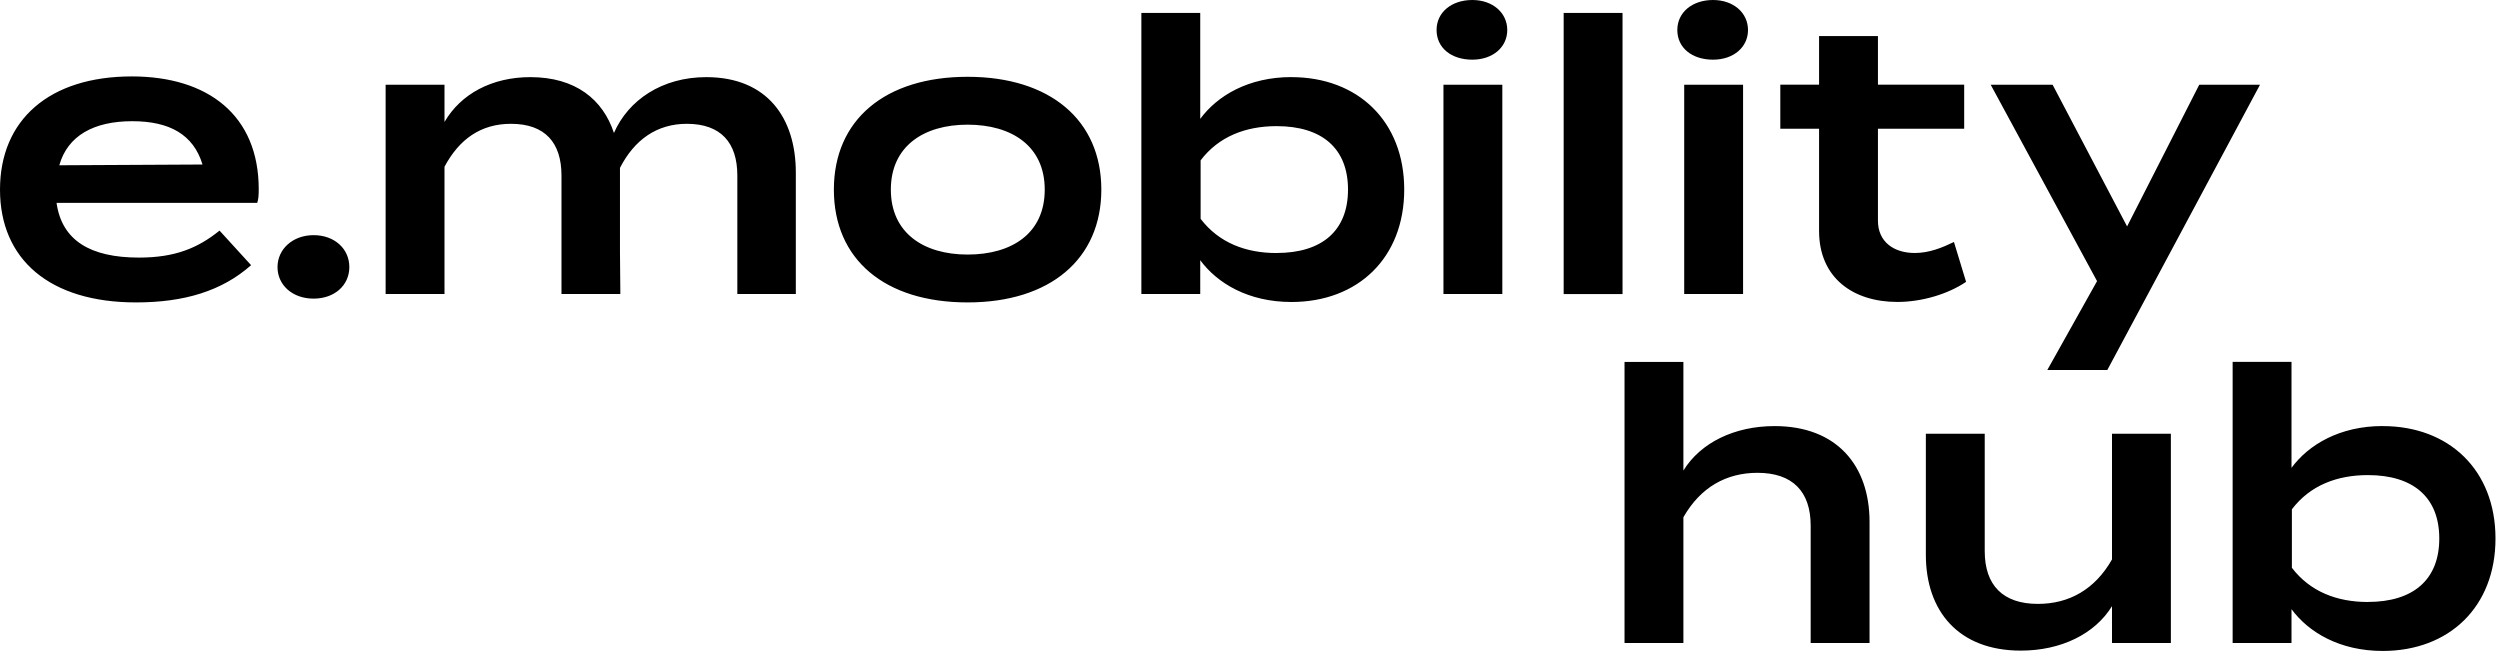<?xml version="1.0" encoding="UTF-8" standalone="no"?>
<!DOCTYPE svg PUBLIC "-//W3C//DTD SVG 1.1//EN" "http://www.w3.org/Graphics/SVG/1.1/DTD/svg11.dtd">
<svg width="100%" height="100%" viewBox="0 0 527 138" version="1.1" xmlns="http://www.w3.org/2000/svg" xmlns:xlink="http://www.w3.org/1999/xlink" xml:space="preserve" xmlns:serif="http://www.serif.com/" style="fill-rule:evenodd;clip-rule:evenodd;stroke-linejoin:round;stroke-miterlimit:2;">
    <g transform="matrix(1,0,0,1,-73.9,-75.63)">
        <path d="M537.5,93.49L522.29,123.36L506.59,93.49L493.54,93.49L515.96,134.89L505.47,153.63L518.12,153.63L550.31,93.49L537.5,93.49ZM485.79,126.64C483.31,127.84 480.59,128.96 477.54,128.96C473.14,128.96 469.77,126.64 469.77,122.15L469.77,102.77L487.95,102.77L487.95,93.48L469.77,93.48L469.77,83.23L457.36,83.23L457.36,93.48L449.19,93.48L449.19,102.77L457.36,102.77L457.36,124.31C457.36,134.24 464.57,139.28 473.86,139.28C479.07,139.28 484.59,137.6 488.35,135.04L485.79,126.63L485.79,126.64ZM441.34,93.49L428.93,93.49L428.93,137.61L441.34,137.61L441.34,93.49ZM435.01,88.21C439.34,88.21 442.38,85.57 442.38,81.96C442.38,78.35 439.34,75.63 435.01,75.63C430.68,75.63 427.48,78.19 427.48,81.96C427.48,85.73 430.6,88.21 435.01,88.21M415.93,78.36L403.52,78.36L403.52,137.62L415.93,137.62L415.93,78.36ZM390.59,93.49L378.18,93.49L378.18,137.61L390.59,137.61L390.59,93.49ZM384.26,88.21C388.59,88.21 391.63,85.57 391.63,81.96C391.63,78.35 388.59,75.63 384.26,75.63C379.93,75.63 376.73,78.19 376.73,81.96C376.73,85.73 379.85,88.21 384.26,88.21M343.01,128.97C336.52,128.97 330.84,126.81 326.99,121.76L326.99,109.43C330.83,104.38 336.52,102.22 343.01,102.22C352.62,102.22 358.06,106.94 358.06,115.59C358.06,124.24 352.61,128.96 343.01,128.96M346.13,91.88C337.08,91.88 330.51,95.8 326.91,100.69L326.91,78.35L314.5,78.35L314.5,137.61L326.91,137.61L326.91,130.48C330.51,135.37 337.08,139.29 346.13,139.29C360.14,139.29 369.91,130 369.91,115.59C369.91,101.18 360.14,91.89 346.13,91.89M277.87,129.29C268.58,129.29 261.69,124.72 261.69,115.6C261.69,106.48 268.58,101.91 277.87,101.91C287.16,101.91 294.13,106.4 294.13,115.6C294.13,124.8 287.24,129.29 277.87,129.29M277.87,139.38C295.25,139.38 306.06,130.25 306.06,115.6C306.06,100.95 295.25,91.82 277.87,91.82C260.49,91.82 249.68,100.87 249.68,115.6C249.68,130.33 260.41,139.38 277.87,139.38M222.78,91.89C213.49,91.89 206.36,96.7 203.32,103.66C201,96.61 195.23,91.89 185.7,91.89C177.61,91.89 171.05,95.41 167.6,101.34L167.6,93.49L155.19,93.49L155.19,137.61L167.6,137.61L167.6,110.78C170.72,104.93 175.29,101.73 181.61,101.73C188.82,101.73 192.26,105.73 192.26,112.62L192.26,137.61L204.67,137.61L204.59,128.88L204.59,111.02C207.63,105.09 212.36,101.73 218.68,101.73C225.89,101.73 229.33,105.73 229.33,112.62L229.33,137.61L241.66,137.61L241.66,111.99C241.66,100.62 235.73,91.89 222.76,91.89M140.01,138.58C144.41,138.58 147.54,135.78 147.54,131.93C147.54,128.08 144.42,125.2 140.01,125.2C135.6,125.2 132.4,128.16 132.4,131.93C132.4,135.7 135.52,138.58 140.01,138.58M101.78,101.18C109.63,101.18 114.67,103.98 116.59,110.31L86.4,110.47C88.16,104.22 93.69,101.18 101.78,101.18M85.84,118.4L128.12,118.4C128.36,117.68 128.44,116.96 128.44,115.52C128.44,99.9 117.71,91.74 101.69,91.74C84.31,91.74 73.9,100.87 73.9,115.6C73.9,130.33 84.39,139.38 102.57,139.38C112.74,139.38 120.67,136.98 126.83,131.53L120.18,124.24C115.62,127.92 110.81,129.93 103.2,129.93C92.95,129.93 86.94,126.33 85.82,118.4" style="fill-rule:nonzero;"/>
        <path d="M573.05,202.53C566.56,202.53 560.88,200.37 557.03,195.32L557.03,182.99C560.87,177.94 566.56,175.78 573.05,175.78C582.66,175.78 588.1,180.5 588.1,189.15C588.1,197.8 582.65,202.52 573.05,202.52M576.17,165.44C567.12,165.44 560.55,169.36 556.95,174.25L556.95,151.91L544.54,151.91L544.54,211.17L556.95,211.17L556.95,204.04C560.55,208.93 567.12,212.85 576.17,212.85C590.18,212.85 599.95,203.56 599.95,189.15C599.95,174.74 590.18,165.45 576.17,165.45M519.11,167.05L519.11,193.56C515.51,199.89 510.06,202.93 503.49,202.93C496.12,202.93 492.28,199.01 492.28,191.8L492.28,167.06L479.87,167.06L479.87,192.6C479.87,204.37 486.68,212.78 499.89,212.78C508.38,212.78 515.51,209.26 519.11,203.41L519.11,211.18L531.52,211.18L531.52,167.06L519.11,167.06L519.11,167.05ZM447.98,165.45C439.49,165.45 432.36,168.97 428.76,174.82L428.76,151.92L416.35,151.92L416.35,211.18L428.76,211.18L428.76,184.67C432.36,178.34 437.81,175.3 444.38,175.3C451.75,175.3 455.59,179.22 455.59,186.43L455.59,211.18L468,211.18L468,185.63C468,173.86 461.19,165.45 447.98,165.45" style="fill-rule:nonzero;"/>
    </g>
</svg>
